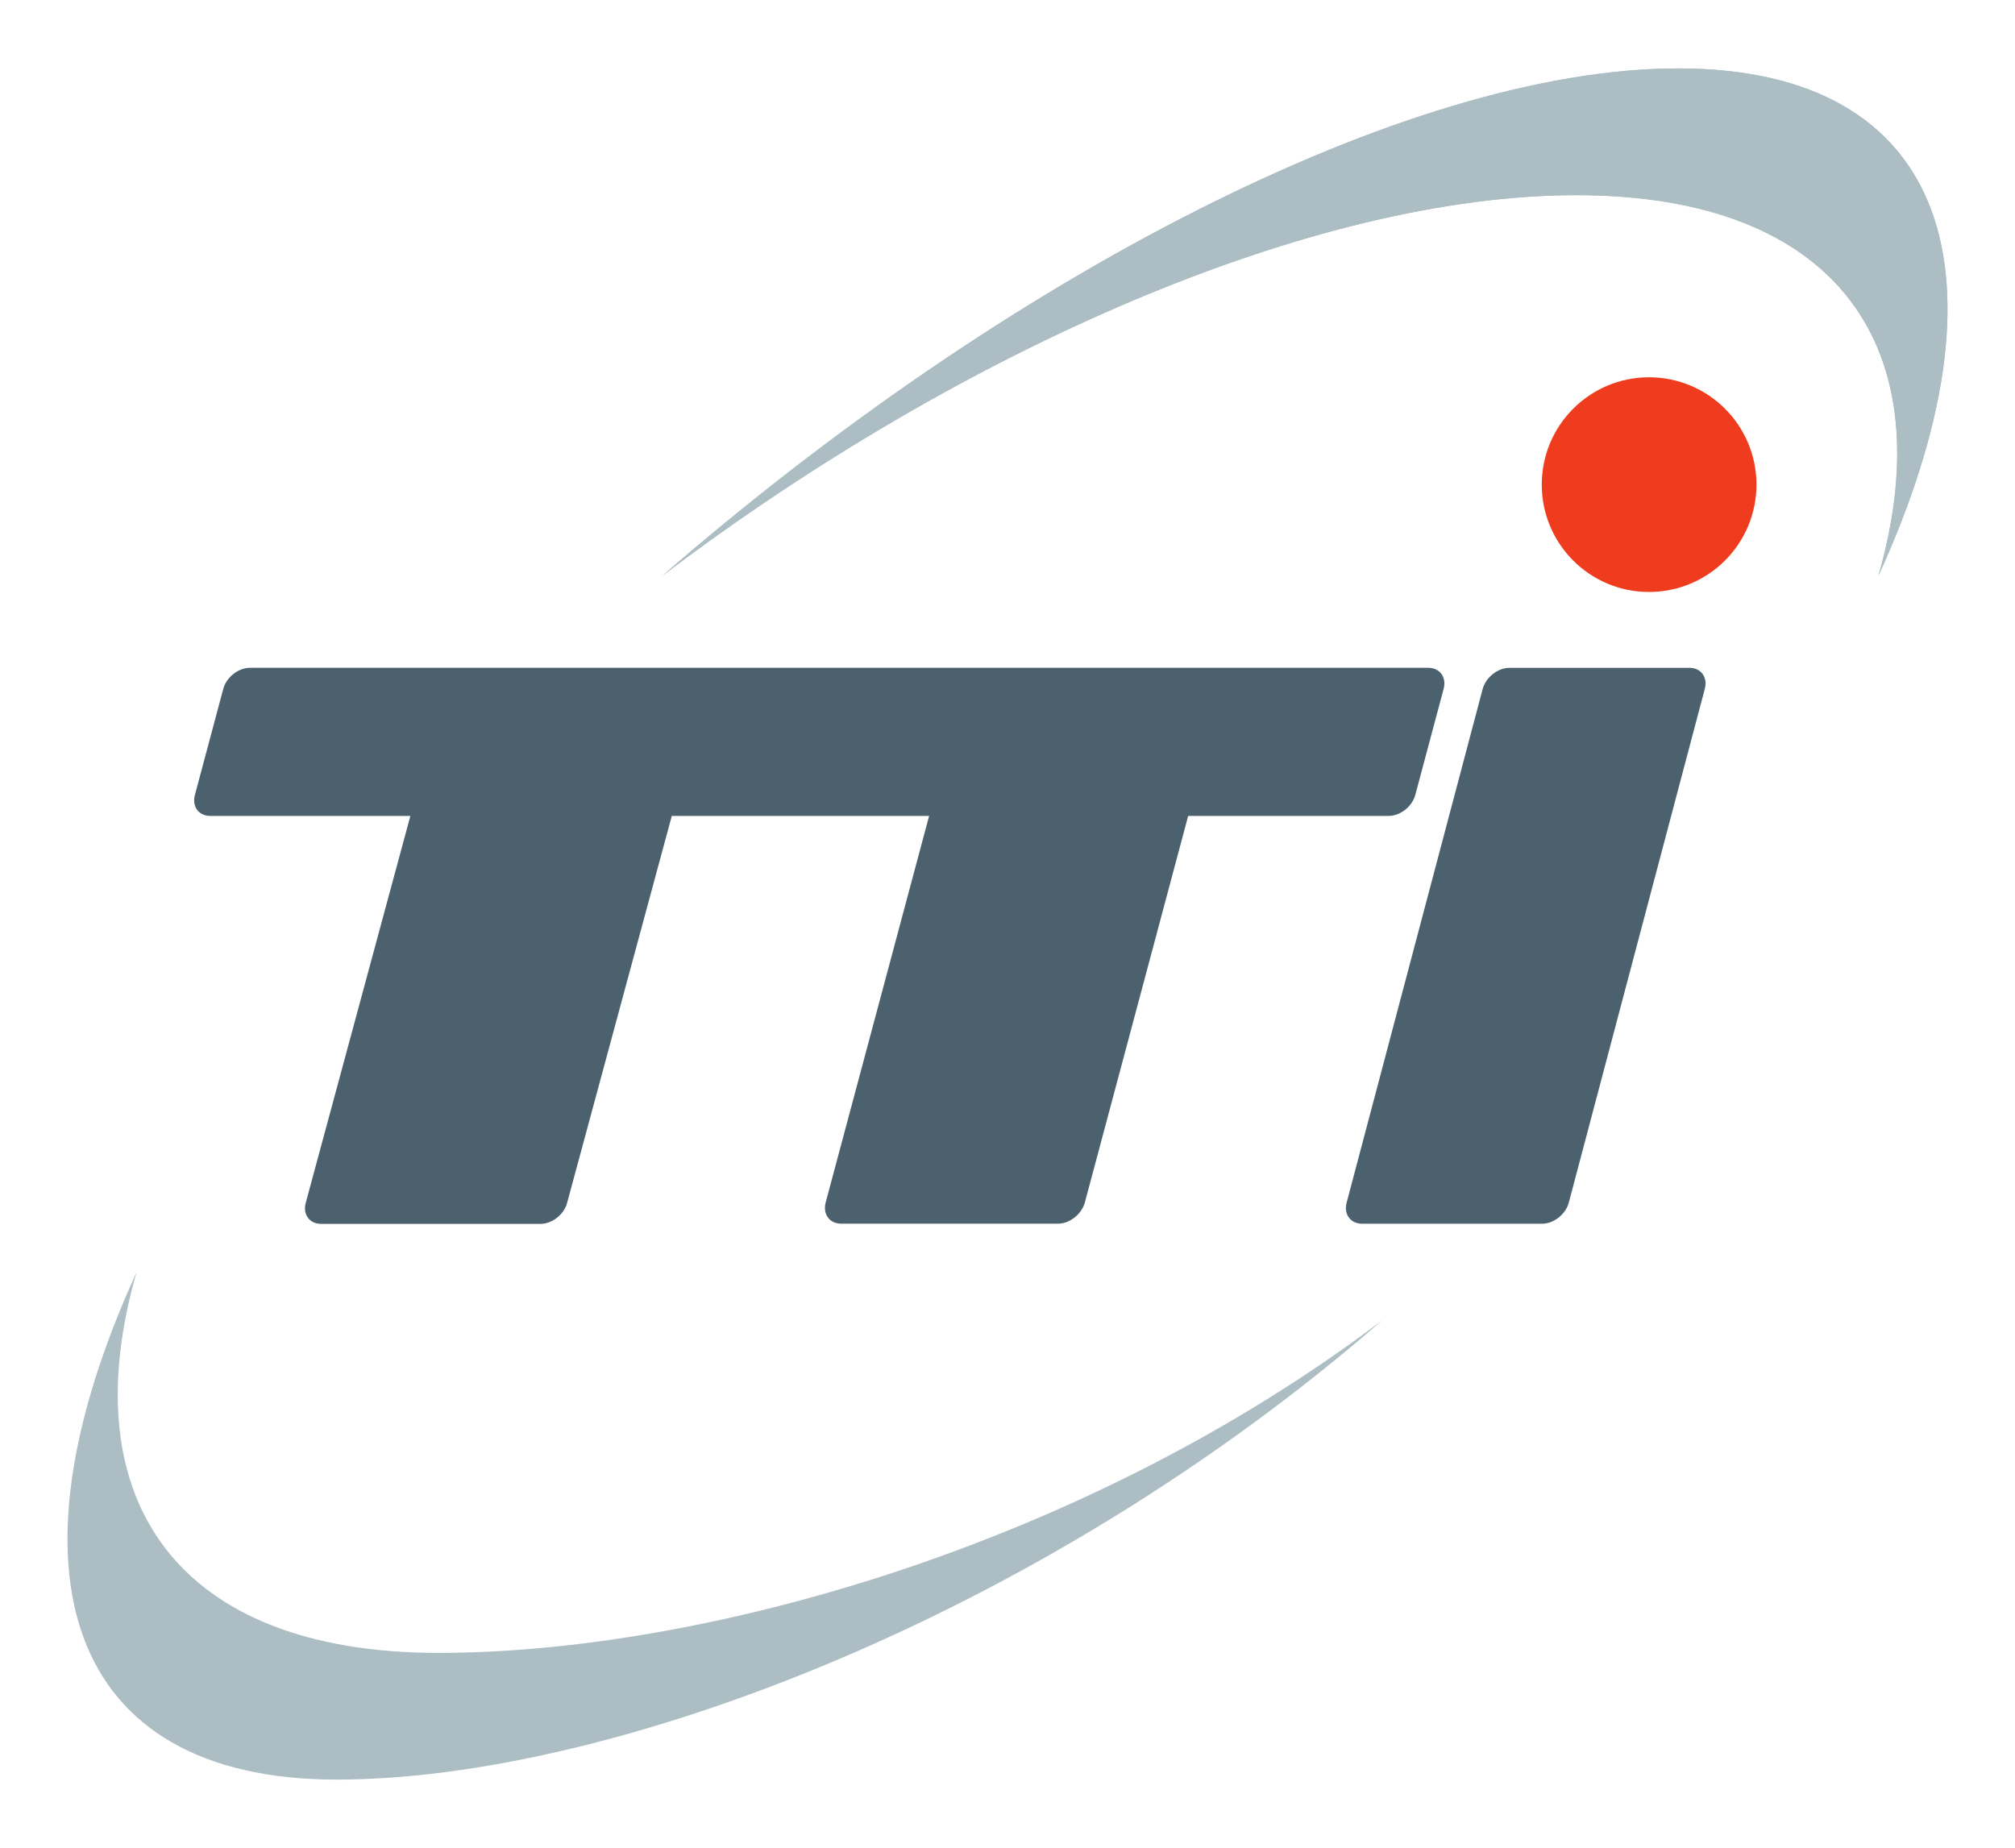 <svg height="2293" width="2500" xmlns="http://www.w3.org/2000/svg" viewBox="3.634 35.488 949.431 806.347"><path d="M730.083 231.607c0-27.924 22.614-50.57 50.517-50.57 27.99 0 50.648 22.646 50.648 50.57 0 27.958-22.658 50.594-50.648 50.594-27.903 0-50.517-22.636-50.517-50.594" fill="#f03c1e"/><path d="M315.811 274.502C477.906 133.652 666.69 35.488 794.398 35.488c127.753 0 158.667 98.197 94.331 239.036 30.608-106.815-18.704-179.31-142.35-179.31-123.614 0-289.454 72.462-430.568 179.288M210.3 782.131c-123.625 0-172.937-72.484-142.373-179.266-64.293 140.817-33.345 238.97 94.331 238.97 127.764 0 330.651-75.616 492.757-216.51C513.815 732.15 333.98 782.13 210.3 782.13" fill="#acbdc4"/><path d="M563.477 387.734l-48.688 182.201c-1.5 5.443-7.129 9.933-12.593 9.933H399.98c-5.508 0-8.728-4.49-7.315-9.933l48.753-182.2H320.17l-49.323 182.332c-1.413 5.442-7.063 9.91-12.572 9.91h-103.31c-5.509 0-8.75-4.468-7.272-9.91l49.301-182.333H102.73c-5.508 0-8.728-4.435-7.25-9.91l13.35-49.936c1.456-5.509 7.118-9.955 12.593-9.955h555.155c5.487 0 8.74 4.446 7.26 9.955L670.5 377.824c-1.457 5.475-7.107 9.91-12.572 9.91zm236.167-69.779H714.84c-5.487 0-11.093 4.457-12.594 9.933l-64.095 242.058c-1.457 5.476 1.818 9.955 7.304 9.955h84.826c5.431 0 11.104-4.48 12.538-9.955l64.074-242.058c1.478-5.476-1.741-9.933-7.25-9.933" fill="#4b616d"/><path d="M315.811 274.502C477.906 133.652 666.69 35.488 794.398 35.488c127.753 0 158.667 98.197 94.331 239.036 30.608-106.815-18.704-179.31-142.35-179.31-123.614 0-289.454 72.462-430.568 179.288" fill="#acbdc4"/></svg>